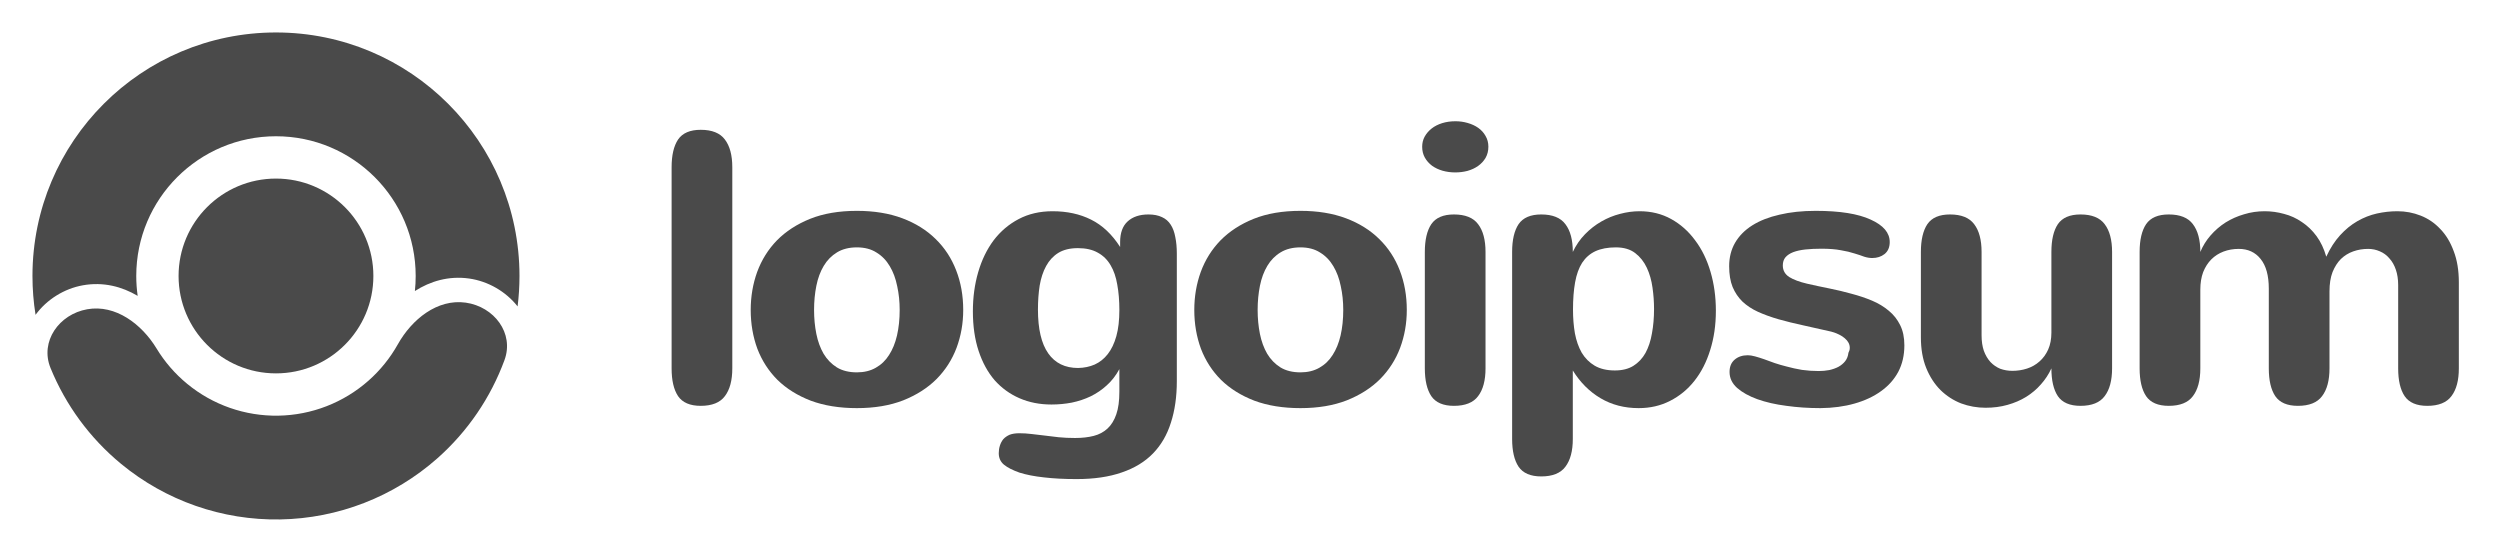 <svg xmlns="http://www.w3.org/2000/svg" width="300" height="67" viewBox="0 0 300 67" fill="none"><path d="M87.876 44.204C87.876 45.65 87.579 46.761 86.985 47.537C86.407 48.313 85.441 48.701 84.086 48.701C82.808 48.701 81.902 48.313 81.369 47.537C80.852 46.761 80.593 45.65 80.593 44.204V20.074C80.593 18.628 80.852 17.517 81.369 16.741C81.902 15.965 82.808 15.577 84.086 15.577C85.441 15.577 86.407 15.965 86.985 16.741C87.579 17.517 87.876 18.628 87.876 20.074V44.204Z" fill="#4A4A4A"></path><path d="M90.086 37.196C90.086 35.582 90.345 34.06 90.862 32.63C91.395 31.184 92.186 29.921 93.236 28.84C94.302 27.76 95.626 26.9 97.209 26.261C98.807 25.621 100.678 25.302 102.824 25.302C104.879 25.302 106.698 25.599 108.281 26.192C109.863 26.786 111.195 27.615 112.275 28.681C113.356 29.731 114.178 30.986 114.741 32.447C115.304 33.893 115.586 35.476 115.586 37.196C115.586 38.794 115.319 40.308 114.787 41.739C114.254 43.154 113.455 44.402 112.39 45.483C111.324 46.548 109.993 47.4 108.395 48.039C106.797 48.663 104.94 48.975 102.824 48.975C100.739 48.975 98.898 48.678 97.3 48.085C95.717 47.476 94.385 46.647 93.305 45.596C92.24 44.531 91.433 43.283 90.885 41.853C90.352 40.407 90.086 38.855 90.086 37.196ZM97.688 37.196C97.688 38.2 97.779 39.159 97.962 40.072C98.144 40.97 98.434 41.761 98.829 42.446C99.24 43.131 99.773 43.679 100.427 44.09C101.082 44.486 101.881 44.683 102.824 44.683C103.692 44.683 104.445 44.501 105.084 44.136C105.739 43.77 106.272 43.26 106.683 42.606C107.109 41.952 107.428 41.168 107.641 40.255C107.854 39.326 107.961 38.307 107.961 37.196C107.961 36.191 107.862 35.24 107.664 34.342C107.481 33.429 107.185 32.63 106.774 31.945C106.363 31.245 105.83 30.697 105.176 30.301C104.537 29.89 103.753 29.685 102.824 29.685C101.896 29.685 101.105 29.883 100.45 30.279C99.796 30.674 99.263 31.214 98.852 31.899C98.441 32.584 98.144 33.383 97.962 34.296C97.779 35.209 97.688 36.176 97.688 37.196Z" fill="#4A4A4A"></path><path d="M134.324 44.295C133.913 45.056 133.411 45.703 132.818 46.236C132.239 46.768 131.592 47.21 130.877 47.56C130.177 47.895 129.424 48.146 128.617 48.313C127.826 48.465 127.012 48.542 126.174 48.542C124.774 48.542 123.496 48.291 122.339 47.788C121.183 47.286 120.186 46.563 119.349 45.62C118.527 44.661 117.888 43.489 117.431 42.104C116.974 40.719 116.746 39.136 116.746 37.355C116.746 35.681 116.959 34.114 117.385 32.653C117.811 31.192 118.428 29.921 119.235 28.84C120.056 27.76 121.061 26.907 122.248 26.284C123.435 25.66 124.79 25.348 126.311 25.348C128.046 25.348 129.584 25.682 130.923 26.352C132.277 27.022 133.442 28.117 134.416 29.639V29.046C134.416 27.95 134.712 27.128 135.306 26.58C135.915 26.017 136.752 25.735 137.817 25.735C138.456 25.735 138.997 25.842 139.438 26.055C139.879 26.253 140.229 26.557 140.488 26.968C140.747 27.364 140.929 27.859 141.036 28.452C141.158 29.03 141.219 29.693 141.219 30.438V45.734C141.219 47.59 140.983 49.249 140.511 50.71C140.054 52.171 139.339 53.404 138.365 54.408C137.391 55.413 136.143 56.174 134.621 56.691C133.099 57.224 131.288 57.49 129.188 57.49C127.712 57.49 126.403 57.422 125.261 57.285C124.135 57.163 123.161 56.973 122.339 56.714C121.517 56.425 120.894 56.105 120.467 55.755C120.056 55.405 119.851 54.949 119.851 54.386C119.851 54.066 119.896 53.762 119.988 53.472C120.079 53.183 120.216 52.925 120.399 52.696C120.597 52.483 120.848 52.308 121.152 52.171C121.472 52.05 121.86 51.989 122.316 51.989C122.803 51.989 123.29 52.019 123.777 52.08C124.28 52.141 124.797 52.202 125.33 52.263C125.878 52.339 126.448 52.407 127.042 52.468C127.651 52.529 128.305 52.559 129.005 52.559C129.842 52.559 130.588 52.476 131.243 52.308C131.897 52.141 132.452 51.844 132.909 51.418C133.366 50.992 133.716 50.421 133.959 49.706C134.203 49.006 134.324 48.108 134.324 47.012V44.295ZM134.324 37.196C134.324 36.085 134.241 35.072 134.073 34.16C133.921 33.246 133.655 32.47 133.274 31.831C132.894 31.176 132.384 30.674 131.745 30.324C131.105 29.959 130.306 29.776 129.348 29.776C128.404 29.776 127.62 29.966 126.996 30.347C126.388 30.727 125.901 31.253 125.535 31.922C125.17 32.592 124.911 33.376 124.759 34.274C124.622 35.172 124.554 36.13 124.554 37.15C124.554 39.478 124.965 41.229 125.786 42.401C126.608 43.572 127.803 44.158 129.37 44.158C130.101 44.143 130.763 44.006 131.356 43.747C131.965 43.474 132.49 43.055 132.932 42.492C133.373 41.929 133.716 41.213 133.959 40.346C134.203 39.478 134.324 38.428 134.324 37.196Z" fill="#4A4A4A"></path><path d="M143.315 37.196C143.315 35.582 143.574 34.06 144.092 32.63C144.624 31.184 145.416 29.921 146.466 28.84C147.531 27.76 148.855 26.9 150.438 26.261C152.036 25.621 153.908 25.302 156.054 25.302C158.108 25.302 159.927 25.599 161.51 26.192C163.093 26.786 164.424 27.615 165.505 28.681C166.585 29.731 167.407 30.986 167.97 32.447C168.534 33.893 168.815 35.476 168.815 37.196C168.815 38.794 168.549 40.308 168.016 41.739C167.483 43.154 166.684 44.402 165.619 45.483C164.554 46.548 163.222 47.4 161.624 48.039C160.026 48.663 158.169 48.975 156.054 48.975C153.969 48.975 152.127 48.678 150.529 48.085C148.946 47.476 147.615 46.647 146.534 45.596C145.469 44.531 144.662 43.283 144.114 41.853C143.582 40.407 143.315 38.855 143.315 37.196ZM150.917 37.196C150.917 38.2 151.009 39.159 151.191 40.072C151.374 40.97 151.663 41.761 152.059 42.446C152.47 43.131 153.002 43.679 153.657 44.09C154.311 44.486 155.11 44.683 156.054 44.683C156.921 44.683 157.675 44.501 158.314 44.136C158.968 43.77 159.501 43.26 159.912 42.606C160.338 41.952 160.658 41.168 160.871 40.255C161.084 39.326 161.19 38.307 161.19 37.196C161.19 36.191 161.091 35.24 160.893 34.342C160.711 33.429 160.414 32.63 160.003 31.945C159.592 31.245 159.06 30.697 158.405 30.301C157.766 29.89 156.982 29.685 156.054 29.685C155.125 29.685 154.334 29.883 153.68 30.279C153.025 30.674 152.493 31.214 152.082 31.899C151.671 32.584 151.374 33.383 151.191 34.296C151.009 35.209 150.917 36.176 150.917 37.196Z" fill="#4A4A4A"></path><path d="M178.605 17.609C178.605 18.111 178.491 18.56 178.263 18.956C178.034 19.336 177.738 19.655 177.372 19.914C177.007 20.173 176.581 20.371 176.094 20.508C175.622 20.63 175.135 20.691 174.633 20.691C174.1 20.691 173.59 20.622 173.103 20.485C172.632 20.348 172.213 20.15 171.848 19.891C171.483 19.617 171.193 19.29 170.98 18.91C170.767 18.529 170.661 18.096 170.661 17.609C170.661 17.167 170.76 16.764 170.957 16.399C171.17 16.018 171.452 15.691 171.802 15.417C172.152 15.143 172.571 14.93 173.058 14.778C173.545 14.626 174.077 14.55 174.656 14.55C175.158 14.55 175.645 14.618 176.117 14.755C176.604 14.892 177.03 15.09 177.395 15.348C177.76 15.607 178.05 15.927 178.263 16.307C178.491 16.688 178.605 17.122 178.605 17.609ZM178.263 44.204C178.263 45.65 177.966 46.761 177.372 47.537C176.794 48.313 175.827 48.701 174.473 48.701C173.195 48.701 172.289 48.313 171.756 47.537C171.239 46.761 170.98 45.65 170.98 44.204V30.233C170.98 28.787 171.239 27.676 171.756 26.9C172.289 26.124 173.195 25.735 174.473 25.735C175.827 25.735 176.794 26.124 177.372 26.9C177.966 27.676 178.263 28.787 178.263 30.233V44.204Z" fill="#4A4A4A"></path><path d="M188.76 37.15C188.76 38.17 188.836 39.121 188.989 40.004C189.156 40.886 189.43 41.662 189.81 42.332C190.206 42.986 190.724 43.504 191.363 43.884C192.017 44.265 192.824 44.455 193.783 44.455C194.665 44.455 195.403 44.273 195.997 43.907C196.605 43.527 197.092 43.009 197.459 42.355C197.823 41.685 198.082 40.901 198.234 40.004C198.401 39.106 198.485 38.132 198.485 37.082C198.485 36.245 198.425 35.392 198.302 34.525C198.181 33.642 197.953 32.843 197.618 32.128C197.283 31.412 196.82 30.826 196.225 30.37C195.631 29.913 194.856 29.685 193.897 29.685C192.938 29.685 192.124 29.837 191.454 30.142C190.8 30.446 190.267 30.91 189.856 31.534C189.46 32.158 189.179 32.942 189.011 33.885C188.844 34.814 188.76 35.902 188.76 37.15ZM188.737 30.233C189.118 29.426 189.605 28.719 190.199 28.11C190.792 27.501 191.446 26.991 192.162 26.58C192.877 26.169 193.623 25.865 194.399 25.667C195.191 25.454 195.974 25.348 196.749 25.348C198.15 25.348 199.414 25.66 200.54 26.284C201.666 26.907 202.625 27.76 203.416 28.84C204.222 29.906 204.84 31.169 205.266 32.63C205.691 34.076 205.905 35.628 205.905 37.287C205.905 39.007 205.675 40.582 205.22 42.013C204.779 43.443 204.146 44.676 203.324 45.711C202.518 46.73 201.544 47.529 200.402 48.108C199.276 48.686 198.022 48.975 196.636 48.975C194.932 48.975 193.41 48.58 192.07 47.788C190.731 46.997 189.62 45.886 188.737 44.455V52.674C188.737 54.119 188.441 55.23 187.847 56.007C187.269 56.783 186.302 57.171 184.948 57.171C183.669 57.171 182.764 56.783 182.231 56.007C181.714 55.23 181.455 54.119 181.455 52.674V30.233C181.455 28.787 181.714 27.676 182.231 26.9C182.764 26.124 183.669 25.735 184.948 25.735C186.302 25.735 187.269 26.124 187.847 26.9C188.441 27.676 188.737 28.787 188.737 30.233Z" fill="#4A4A4A"></path><path d="M213.937 31.854C213.937 32.447 214.196 32.911 214.713 33.246C215.231 33.566 215.946 33.832 216.859 34.045C217.726 34.243 218.617 34.433 219.53 34.616C220.444 34.799 221.334 35.012 222.201 35.255C223.068 35.483 223.882 35.758 224.644 36.077C225.404 36.397 226.074 36.8 226.652 37.287C227.231 37.759 227.687 38.337 228.022 39.022C228.357 39.692 228.524 40.498 228.524 41.442C228.524 42.629 228.281 43.687 227.794 44.615C227.307 45.528 226.615 46.304 225.717 46.944C224.835 47.583 223.777 48.077 222.544 48.427C221.311 48.778 219.949 48.96 218.457 48.975C217.043 48.975 215.679 48.884 214.37 48.701C213.063 48.534 211.898 48.267 210.877 47.902C209.874 47.537 209.067 47.088 208.457 46.555C207.85 46.008 207.546 45.368 207.546 44.638C207.546 43.998 207.75 43.504 208.161 43.154C208.572 42.804 209.096 42.629 209.737 42.629C209.981 42.629 210.269 42.674 210.604 42.766C210.939 42.857 211.304 42.971 211.699 43.108C212.094 43.245 212.513 43.397 212.956 43.565C213.411 43.717 213.883 43.854 214.37 43.976C214.98 44.143 215.603 44.28 216.242 44.387C216.896 44.478 217.567 44.524 218.252 44.524C218.677 44.524 219.096 44.486 219.507 44.41C219.918 44.318 220.284 44.189 220.604 44.022C220.939 43.839 221.211 43.61 221.426 43.337C221.638 43.063 221.767 42.728 221.813 42.332C221.858 42.241 221.897 42.149 221.926 42.058C221.957 41.967 221.973 41.86 221.973 41.739C221.973 41.312 221.774 40.932 221.379 40.597C220.999 40.262 220.457 39.996 219.758 39.798C218.585 39.524 217.467 39.273 216.402 39.045C215.338 38.816 214.348 38.573 213.435 38.314C212.537 38.056 211.715 37.759 210.969 37.424C210.238 37.089 209.615 36.678 209.096 36.191C208.596 35.704 208.198 35.118 207.91 34.433C207.635 33.748 207.499 32.919 207.499 31.945C207.499 30.895 207.735 29.959 208.206 29.137C208.693 28.3 209.387 27.6 210.285 27.037C211.183 26.474 212.27 26.048 213.55 25.759C214.828 25.454 216.273 25.302 217.886 25.302C220.777 25.302 222.976 25.652 224.484 26.352C226.006 27.037 226.767 27.935 226.767 29.046C226.767 29.67 226.561 30.149 226.15 30.484C225.739 30.804 225.244 30.963 224.667 30.963C224.361 30.963 224.042 30.91 223.707 30.804C223.387 30.682 223 30.552 222.544 30.416C222.086 30.263 221.539 30.134 220.9 30.027C220.276 29.906 219.499 29.845 218.572 29.845C217.87 29.845 217.231 29.875 216.653 29.936C216.09 29.997 215.603 30.103 215.192 30.256C214.796 30.408 214.485 30.613 214.257 30.872C214.043 31.131 213.937 31.458 213.937 31.854Z" fill="#4A4A4A"></path><path d="M237.789 40.232C237.789 40.947 237.881 41.571 238.064 42.104C238.261 42.636 238.527 43.086 238.863 43.451C239.198 43.801 239.585 44.067 240.025 44.25C240.483 44.417 240.97 44.501 241.487 44.501C242.096 44.501 242.683 44.41 243.246 44.227C243.809 44.044 244.303 43.763 244.73 43.382C245.17 43.002 245.521 42.522 245.78 41.944C246.037 41.366 246.168 40.688 246.168 39.912V30.233C246.168 28.787 246.427 27.676 246.943 26.9C247.477 26.124 248.383 25.735 249.661 25.735C251.014 25.735 251.981 26.124 252.559 26.9C253.153 27.676 253.45 28.787 253.45 30.233V44.204C253.45 45.65 253.153 46.761 252.559 47.537C251.981 48.313 251.014 48.701 249.661 48.701C248.383 48.701 247.477 48.313 246.943 47.537C246.427 46.761 246.168 45.65 246.168 44.204C245.848 44.904 245.429 45.543 244.911 46.122C244.409 46.7 243.816 47.202 243.131 47.628C242.461 48.039 241.716 48.359 240.894 48.587C240.088 48.816 239.211 48.93 238.268 48.93C237.25 48.93 236.268 48.755 235.323 48.405C234.396 48.039 233.574 47.507 232.859 46.806C232.144 46.091 231.573 45.209 231.146 44.158C230.72 43.108 230.507 41.883 230.507 40.483V30.233C230.507 28.787 230.766 27.676 231.283 26.9C231.816 26.124 232.72 25.735 234 25.735C235.354 25.735 236.32 26.124 236.899 26.9C237.493 27.676 237.789 28.787 237.789 30.233V40.232Z" fill="#4A4A4A"></path><path d="M256.755 30.233C256.755 28.787 257.014 27.676 257.532 26.9C258.064 26.124 258.97 25.735 260.248 25.735C261.604 25.735 262.57 26.124 263.148 26.9C263.741 27.676 264.039 28.787 264.039 30.233C264.343 29.502 264.754 28.84 265.272 28.247C265.804 27.638 266.406 27.121 267.074 26.694C267.759 26.268 268.498 25.941 269.289 25.713C270.08 25.469 270.902 25.348 271.755 25.348C272.546 25.348 273.321 25.454 274.083 25.667C274.858 25.865 275.575 26.192 276.23 26.649C276.898 27.09 277.484 27.653 277.987 28.338C278.489 29.023 278.877 29.845 279.152 30.804C279.623 29.784 280.178 28.924 280.817 28.224C281.456 27.524 282.15 26.961 282.894 26.535C283.64 26.108 284.417 25.804 285.224 25.621C286.046 25.439 286.866 25.348 287.688 25.348C288.662 25.348 289.591 25.523 290.474 25.872C291.372 26.223 292.155 26.755 292.825 27.471C293.511 28.171 294.05 29.061 294.446 30.142C294.857 31.207 295.061 32.455 295.061 33.885V44.204C295.061 45.65 294.765 46.761 294.171 47.537C293.595 48.313 292.626 48.701 291.272 48.701C289.995 48.701 289.089 48.313 288.557 47.537C288.039 46.761 287.78 45.65 287.78 44.204V34.205C287.78 33.52 287.688 32.911 287.507 32.379C287.324 31.831 287.065 31.374 286.73 31.009C286.41 30.629 286.03 30.347 285.588 30.164C285.148 29.966 284.674 29.867 284.174 29.867C283.548 29.867 282.956 29.966 282.393 30.164C281.83 30.362 281.335 30.667 280.909 31.078C280.498 31.488 280.163 32.014 279.904 32.653C279.66 33.292 279.539 34.06 279.539 34.958V44.204C279.539 45.65 279.241 46.761 278.649 47.537C278.07 48.313 277.104 48.701 275.748 48.701C274.47 48.701 273.565 48.313 273.033 47.537C272.515 46.761 272.256 45.65 272.256 44.204V34.639C272.256 33.071 271.928 31.884 271.276 31.078C270.635 30.271 269.76 29.867 268.65 29.867C267.995 29.867 267.385 29.974 266.822 30.187C266.259 30.4 265.772 30.712 265.361 31.123C264.95 31.534 264.623 32.044 264.38 32.653C264.152 33.261 264.039 33.962 264.039 34.753V44.204C264.039 45.65 263.741 46.761 263.148 47.537C262.57 48.313 261.604 48.701 260.248 48.701C258.97 48.701 258.064 48.313 257.532 47.537C257.014 46.761 256.755 45.65 256.755 44.204V30.233Z" fill="#4A4A4A"></path><path d="M33.117 44.805C26.662 44.805 21.429 39.572 21.429 33.117C21.429 26.662 26.662 21.429 33.117 21.429C39.572 21.429 44.805 26.662 44.805 33.117C44.805 39.572 39.572 44.805 33.117 44.805Z" fill="#4A4A4A"></path><path d="M10.473 37.11C7.086 37.707 4.764 40.979 6.064 44.163C7.88 48.609 10.775 52.569 14.53 55.664C19.899 60.09 26.67 62.455 33.627 62.333C40.583 62.212 47.268 59.612 52.479 55.002C56.123 51.778 58.879 47.718 60.538 43.212C61.727 39.985 59.292 36.796 55.886 36.317C52.48 35.838 49.422 38.317 47.74 41.317C46.828 42.944 45.644 44.419 44.226 45.673C41.236 48.319 37.401 49.81 33.409 49.88C29.418 49.949 25.533 48.593 22.453 46.053C20.991 44.849 19.757 43.416 18.789 41.823C17.003 38.883 13.86 36.512 10.473 37.11Z" fill="#4A4A4A"></path><path d="M62.112 36.769C62.261 35.572 62.338 34.353 62.338 33.117C62.338 16.979 49.255 3.896 33.117 3.896C16.979 3.896 3.896 16.979 3.896 33.117C3.896 34.704 4.023 36.261 4.266 37.78C5.608 35.943 7.703 34.631 9.966 34.232C12.414 33.8 14.639 34.394 16.52 35.504C16.409 34.724 16.351 33.927 16.351 33.117C16.351 23.858 23.858 16.351 33.117 16.351C42.376 16.351 49.882 23.858 49.882 33.117C49.882 33.727 49.85 34.33 49.786 34.924C51.628 33.749 53.831 33.077 56.293 33.423C58.568 33.743 60.706 34.98 62.112 36.769Z" fill="#4A4A4A"></path></svg>